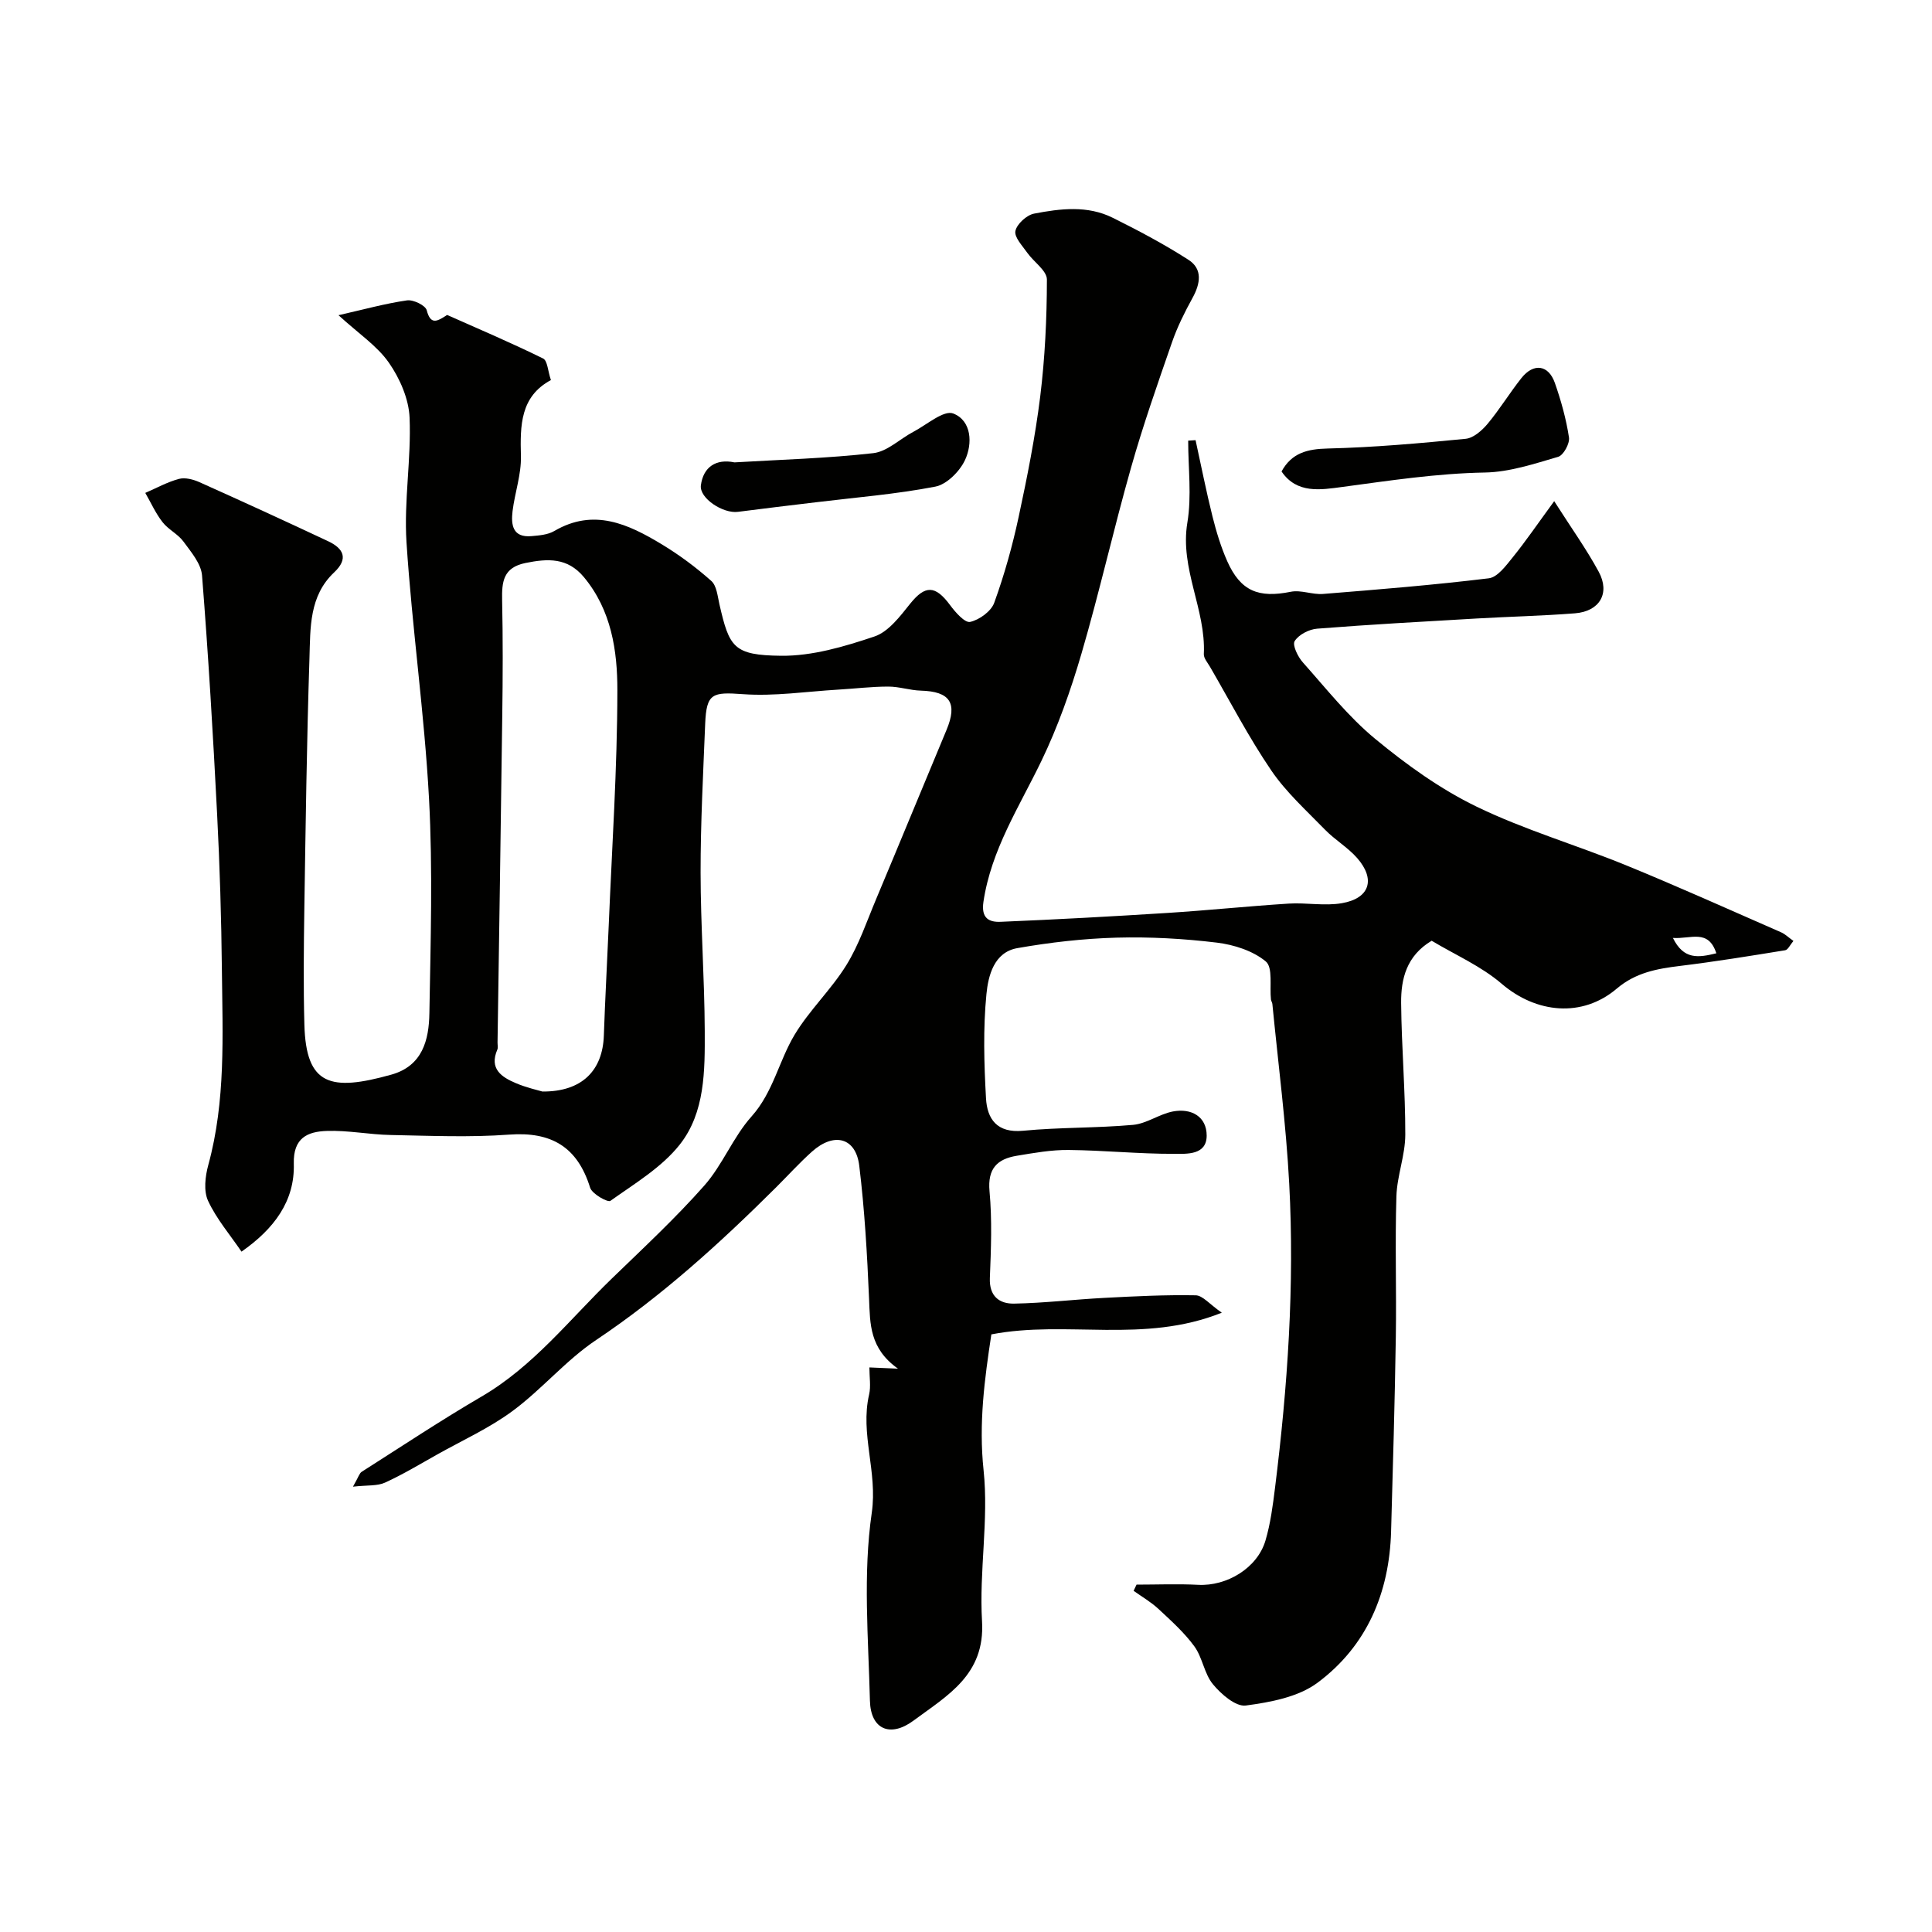 <svg enable-background="new 0 0 400 400" viewBox="0 0 400 400" xmlns="http://www.w3.org/2000/svg"><g fill="#010100"><path d="m252.96 271.78c-16.2 6.49-32.13 1.49-47.71 4.49-1.41 9.27-2.64 18.42-1.61 28.13 1.09 10.29-.94 20.88-.32 31.27.66 11.08-7.2 15.38-14.18 20.56-4.83 3.58-8.88 1.82-9.03-4.1-.32-12.99-1.47-26.2.38-38.93 1.23-8.5-2.44-16.32-.55-24.48.39-1.7.06-3.57.06-5.61 1.74.08 3.07.14 5.92.26-5.92-4.2-5.77-9.29-5.99-14.47-.39-9.2-.92-18.42-2.03-27.55-.71-5.85-5.22-7.01-9.8-2.91-2.6 2.33-4.96 4.94-7.44 7.41-11.57 11.51-23.58 22.44-37.23 31.58-6.24 4.17-11.21 10.19-17.28 14.68-4.81 3.56-10.4 6.09-15.66 9.04-3.56 2-7.07 4.12-10.78 5.81-1.59.73-3.62.5-6.63.84 1.15-2.02 1.33-2.77 1.79-3.07 8.25-5.25 16.41-10.67 24.85-15.6 10.73-6.27 18.22-15.97 26.92-24.39 6.51-6.31 13.19-12.5 19.18-19.28 3.79-4.29 5.96-10.04 9.77-14.3 4.5-5.03 5.66-11.49 8.92-16.92 3.07-5.11 7.58-9.34 10.72-14.42 2.62-4.23 4.23-9.09 6.18-13.71 4.89-11.65 9.69-23.33 14.56-34.99 2.32-5.57.72-7.96-5.3-8.13-2.27-.06-4.52-.85-6.78-.84-3.46 0-6.91.43-10.37.63-6.57.39-13.18 1.41-19.69.94-6.34-.46-7.57-.22-7.83 6.13-.41 10.26-.96 20.53-.95 30.8.01 10.94.81 21.89.86 32.83.03 8.16.08 16.83-5.16 23.48-3.74 4.74-9.33 8.07-14.37 11.66-.54.39-3.8-1.43-4.2-2.72-2.62-8.44-8.01-11.64-16.77-10.99-8.12.6-16.33.24-24.49.08-4.44-.08-8.88-1-13.3-.84-3.9.14-6.94 1.4-6.79 6.78.22 7.73-4.07 13.49-10.83 18.21-2.36-3.48-5.17-6.75-6.92-10.52-.95-2.04-.6-5.06.04-7.4 3.64-13.3 2.96-26.87 2.82-40.39-.11-10.77-.44-21.55-.99-32.3-.84-16.47-1.82-32.94-3.12-49.38-.19-2.45-2.27-4.87-3.85-7.03-1.14-1.56-3.14-2.48-4.33-4.02-1.43-1.83-2.4-4.02-3.57-6.05 2.32-1 4.57-2.26 6.98-2.9 1.28-.34 2.97.11 4.26.69 8.91 3.99 17.78 8.06 26.61 12.21 3.18 1.49 4.29 3.6 1.25 6.46-5.2 4.89-4.91 11.51-5.11 17.75-.56 17.26-.79 34.53-1.06 51.8-.12 8.03-.21 16.07.01 24.1.34 12.6 5.43 13.85 18.01 10.33 6.46-1.81 7.78-7.19 7.87-12.71.25-14.83.72-29.7-.08-44.49-.96-17.71-3.51-35.32-4.66-53.03-.55-8.54 1-17.21.64-25.78-.16-3.88-2.01-8.12-4.28-11.38-2.43-3.49-6.25-6.01-10.44-9.84 5.25-1.19 9.67-2.42 14.18-3.07 1.3-.19 3.83 1.03 4.09 2.05.79 3.05 2.12 2.29 3.85 1.21.14-.09.34-.26.43-.22 6.63 2.94 13.3 5.79 19.81 8.99.92.45.99 2.63 1.62 4.47-6.34 3.41-6.38 9.37-6.21 15.74.1 3.78-1.26 7.57-1.73 11.39-.34 2.82 0 5.53 3.92 5.18 1.6-.14 3.39-.28 4.72-1.06 8.19-4.8 15.34-1.42 22.28 2.77 3.62 2.19 7.06 4.75 10.22 7.56 1.13 1 1.31 3.19 1.7 4.89 2.04 8.87 2.91 10.5 12.76 10.61 6.45.07 13.11-1.9 19.32-3.99 2.92-.98 5.31-4.18 7.41-6.8 3.1-3.85 5.19-3.85 8.26.31 1.09 1.48 3.06 3.71 4.15 3.47 1.91-.43 4.34-2.19 4.98-3.95 2.09-5.77 3.76-11.73 5.05-17.74 1.78-8.28 3.44-16.61 4.48-25.01.98-8.01 1.37-16.12 1.38-24.19 0-1.84-2.72-3.63-4.06-5.53-1.01-1.45-2.73-3.23-2.46-4.52.3-1.44 2.32-3.29 3.86-3.59 5.43-1.05 11.06-1.74 16.27.85 5.36 2.66 10.67 5.48 15.7 8.71 2.97 1.91 2.47 4.92.85 7.87s-3.15 6-4.25 9.18c-2.99 8.61-6.01 17.22-8.49 25.98-3.63 12.79-6.54 25.78-10.27 38.53-2.22 7.58-4.88 15.14-8.31 22.24-4.58 9.49-10.38 18.36-11.98 29.12-.51 3.46 1.21 4.24 3.57 4.14 11.53-.48 23.06-1.11 34.57-1.84 8.36-.53 16.7-1.4 25.06-1.93 3.67-.23 7.46.54 11.04-.09 5.76-1 6.99-4.95 3.12-9.36-1.94-2.2-4.6-3.75-6.65-5.86-3.85-3.96-8.04-7.74-11.12-12.26-4.67-6.86-8.51-14.28-12.69-21.47-.49-.85-1.31-1.77-1.27-2.62.45-9.25-5-17.67-3.41-27.21.92-5.52.17-11.31.17-16.98.51-.03 1.02-.07 1.53-.1 1.16 5.28 2.2 10.59 3.51 15.83.79 3.14 1.74 6.29 3.05 9.24 2.76 6.19 6.47 7.67 13.15 6.32 2.11-.43 4.48.63 6.69.45 11.45-.92 22.91-1.85 34.31-3.24 1.81-.22 3.55-2.61 4.93-4.31 2.75-3.4 5.22-7.03 8.61-11.66 3.52 5.52 6.66 9.9 9.21 14.6 2.42 4.46.2 8.22-4.91 8.62-6.75.53-13.53.68-20.29 1.07-11.04.64-22.08 1.24-33.09 2.11-1.67.13-3.81 1.23-4.65 2.57-.52.82.65 3.25 1.69 4.41 4.85 5.44 9.43 11.26 15.01 15.86 6.47 5.34 13.47 10.38 20.99 14.02 9.89 4.79 20.58 7.91 30.8 12.08 10.82 4.42 21.48 9.23 32.19 13.91.85.37 1.55 1.07 2.58 1.8-.69.81-1.12 1.83-1.71 1.93-7.26 1.18-14.52 2.36-21.82 3.25-4.75.58-9.14 1.38-13.03 4.68-7.2 6.12-16.72 5.11-23.84-.99-4.26-3.66-9.66-6-14.5-8.91-5.22 3.12-6.36 7.9-6.32 12.87.08 9.1.88 18.2.86 27.3-.01 4.25-1.71 8.49-1.84 12.75-.3 9.68.03 19.38-.12 29.07-.21 13.44-.6 26.87-.98 40.31-.36 12.73-5.02 23.73-15.24 31.33-3.98 2.96-9.73 4.03-14.84 4.71-2.09.28-5.11-2.35-6.81-4.41-1.8-2.18-2.15-5.52-3.84-7.84-2.1-2.88-4.84-5.33-7.47-7.78-1.53-1.42-3.39-2.49-5.11-3.72.2-.43.41-.86.61-1.28 4.25 0 8.51-.18 12.75.04 5.93.32 12.26-3.47 13.94-9.16 1.05-3.55 1.53-7.3 1.99-11 2.6-20.88 4.05-41.84 2.93-62.87-.66-12.44-2.28-24.82-3.49-37.23-.03-.31-.25-.6-.29-.91-.3-2.72.43-6.64-1.07-7.89-2.66-2.21-6.59-3.47-10.14-3.9-6.87-.83-13.86-1.22-20.78-1.03-6.86.19-13.76.98-20.52 2.17-4.85.85-6.03 5.74-6.4 9.52-.7 7.13-.49 14.39-.09 21.56.24 4.3 2.27 7.25 7.68 6.73 7.56-.73 15.21-.54 22.78-1.22 2.82-.26 5.44-2.25 8.28-2.78 3.76-.7 6.95 1.04 6.95 5.01-.01 4.09-4.16 3.77-6.77 3.77-7.27.02-14.53-.73-21.81-.8-3.58-.04-7.18.61-10.74 1.2-4.04.67-6.07 2.64-5.64 7.34.55 5.95.31 12 .07 17.99-.15 3.77 1.99 5.33 5 5.28 6.25-.11 12.49-.87 18.74-1.19 6.28-.33 12.58-.65 18.86-.53 1.45.01 2.89 1.85 5.42 3.6zm-140.66-45.79c8.25.06 12.48-4.41 12.72-11.6.26-7.6.69-15.19 1.01-22.79.67-16.22 1.77-32.44 1.79-48.66.01-8.2-1.23-16.59-6.92-23.44-3.4-4.09-7.47-3.88-12.1-2.94s-4.92 3.91-4.84 7.71c.17 7.92.14 15.84.03 23.77-.29 22.59-.65 45.18-.98 67.77-.01.5.14 1.07-.04 1.49-1.72 3.98.85 5.69 3.82 6.95 2.2.94 4.59 1.46 5.51 1.74zm234.06-31.8c2.24 4.56 5.26 4.09 8.99 3.18-1.67-5.12-5.28-2.92-8.99-3.18z"/><path d="m265.33 97.61c2.11-3.85 5.34-4.65 9.56-4.75 9.53-.23 19.06-1.08 28.56-2.01 1.62-.16 3.39-1.73 4.54-3.1 2.51-3.01 4.56-6.39 7-9.47 2.52-3.18 5.61-2.77 6.93 1.01 1.28 3.66 2.34 7.46 2.92 11.28.19 1.25-1.14 3.69-2.24 4.01-4.96 1.45-10.08 3.16-15.16 3.25-9.97.18-19.72 1.67-29.55 2.99-4.39.58-9.39 1.48-12.56-3.21z"/><path d="m152.06 95.73c9.59-.57 19.22-.83 28.75-1.91 2.9-.33 5.52-2.97 8.33-4.44 2.75-1.45 6.26-4.53 8.22-3.77 3.8 1.48 4.04 6.21 2.43 9.65-1.1 2.34-3.77 5.03-6.14 5.49-8.17 1.58-16.53 2.24-24.81 3.25-5.35.65-10.7 1.27-16.05 1.97-3.09.41-8.03-2.82-7.68-5.49.5-3.8 3.12-5.54 6.95-4.75z"/></g></svg>
